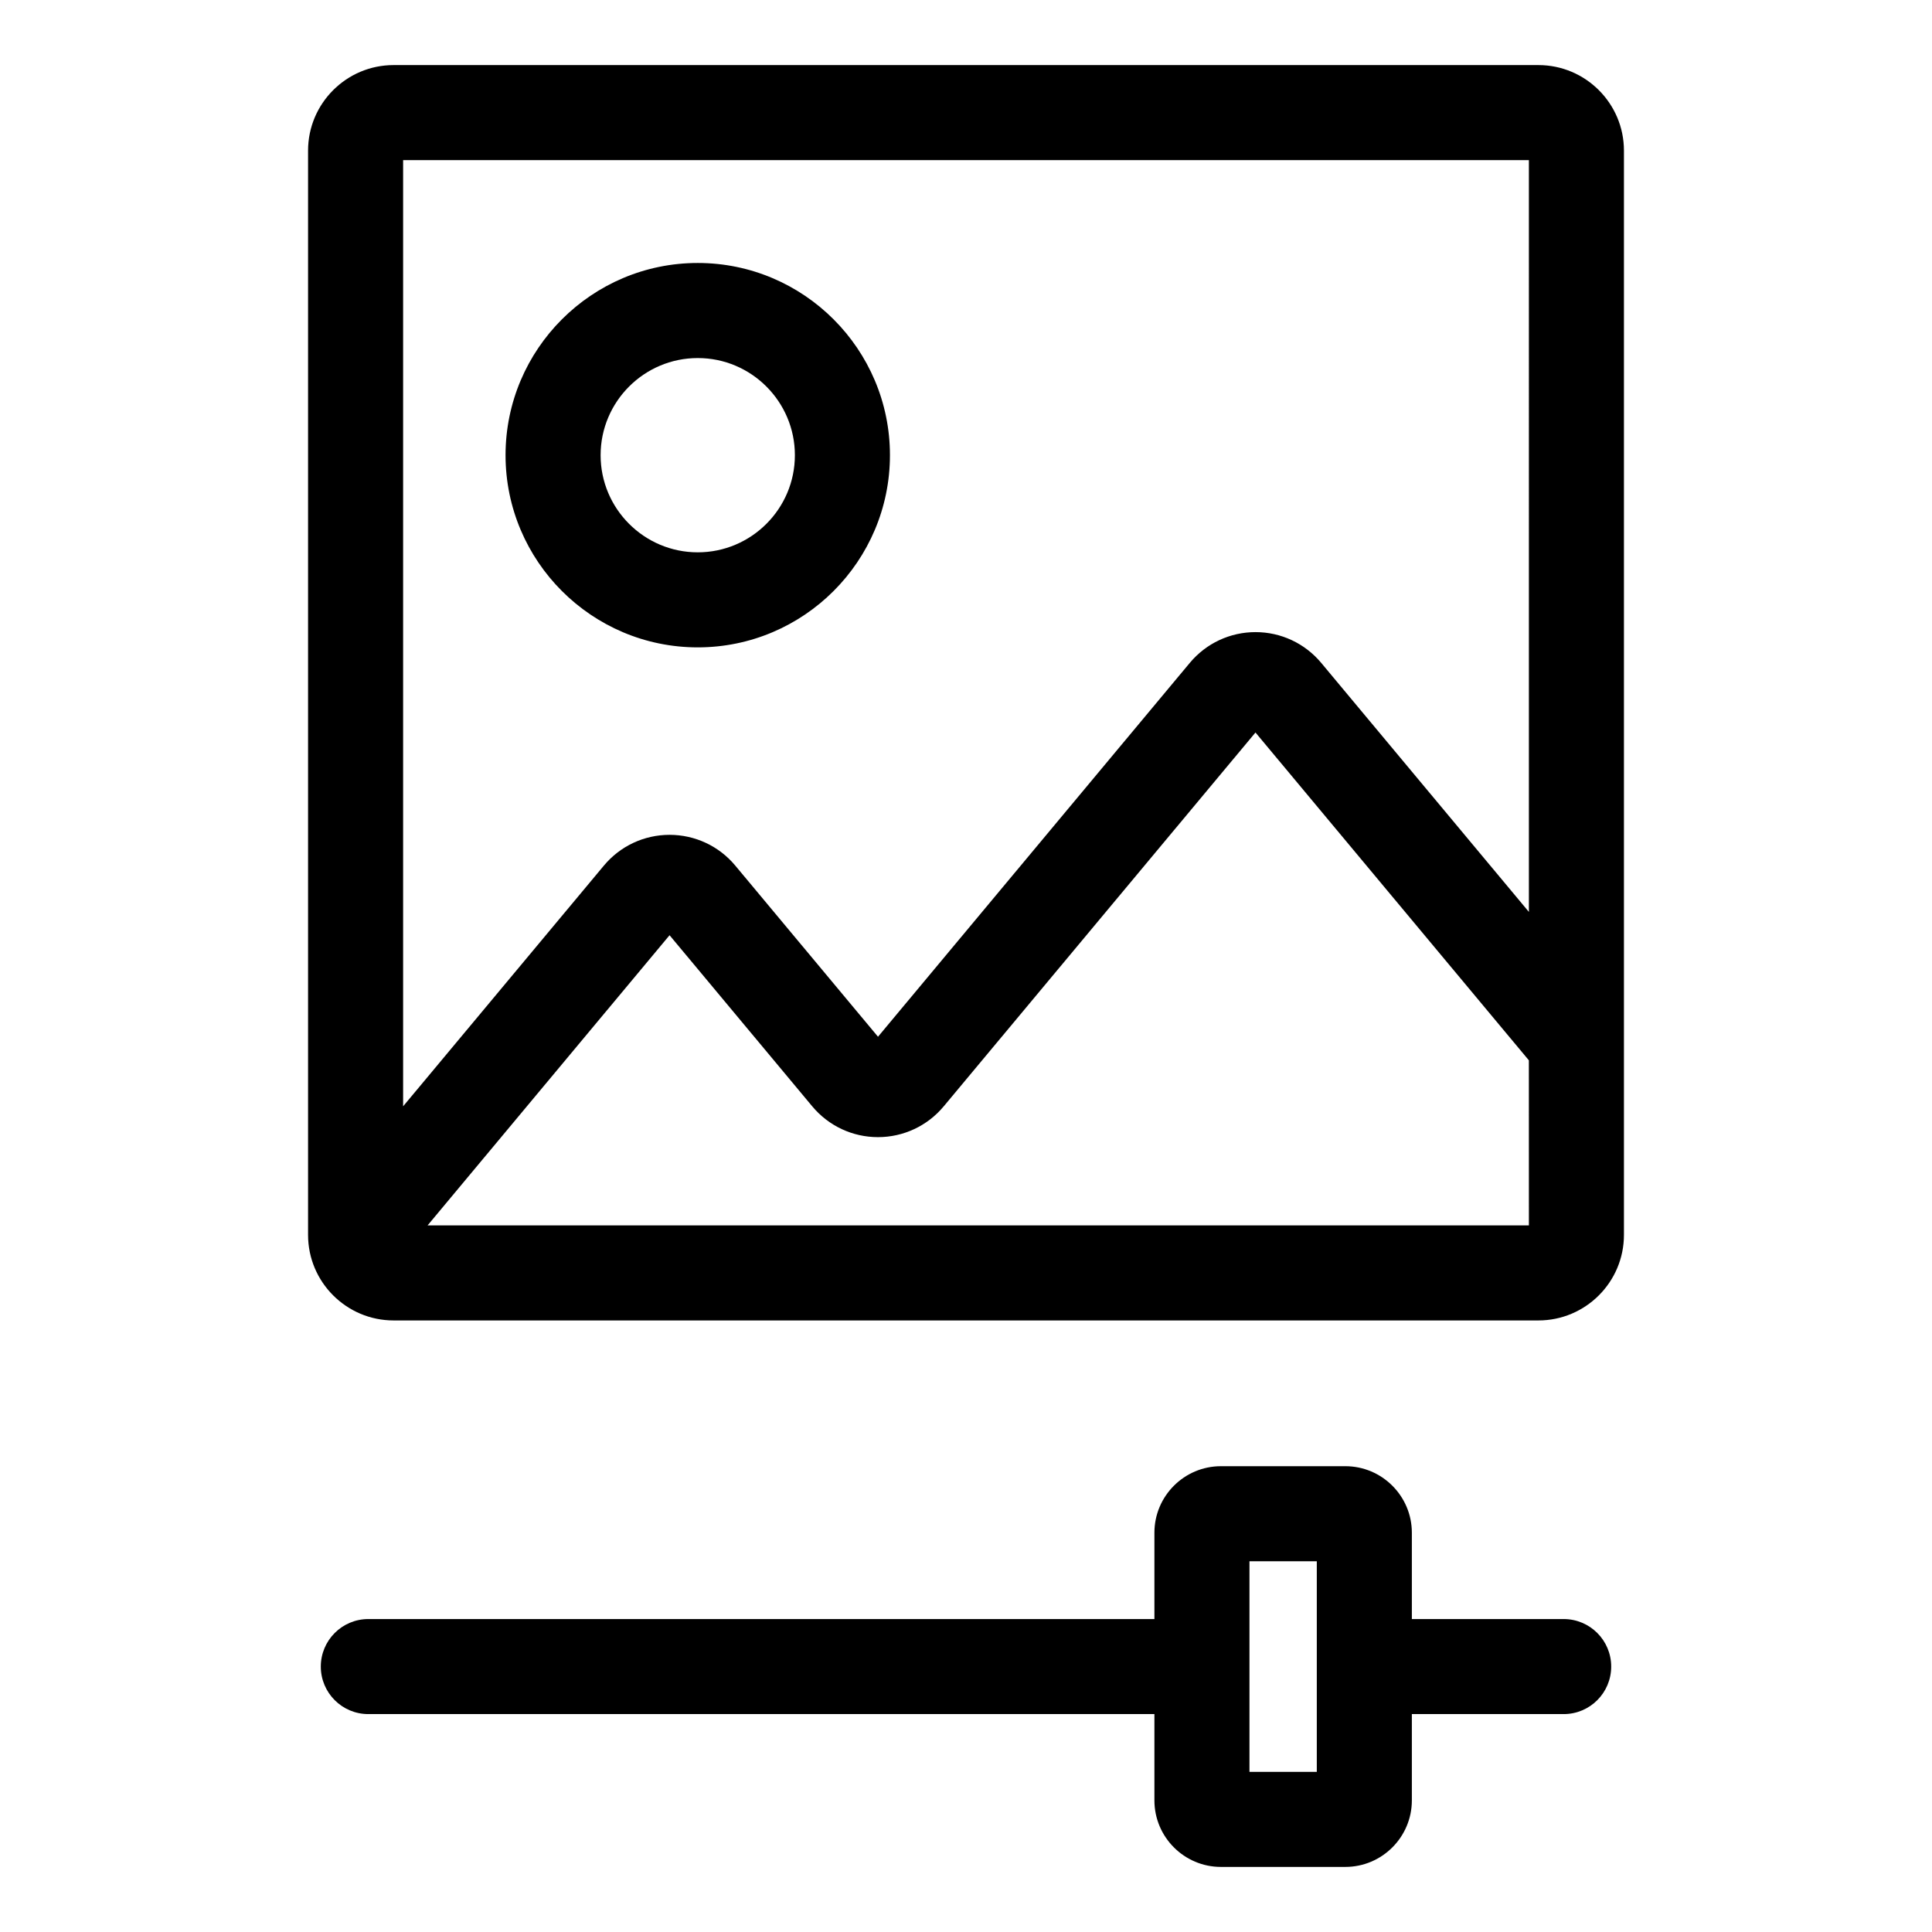 <?xml version="1.0" encoding="UTF-8"?>
<!-- Uploaded to: ICON Repo, www.iconrepo.com, Generator: ICON Repo Mixer Tools -->
<svg fill="#000000" width="800px" height="800px" version="1.1" viewBox="144 144 512 512" xmlns="http://www.w3.org/2000/svg">
 <path d="m328.91 315.56c28.086 0 50.934-22.848 50.934-50.934 0-28.082-22.848-50.934-50.934-50.934-28.082 0-50.934 22.848-50.934 50.934s22.848 50.934 50.934 50.934zm0-76.672c14.195 0 25.742 11.547 25.742 25.742 0 14.195-11.551 25.742-25.742 25.742-14.195 0-25.742-11.547-25.742-25.742 0-14.195 11.547-25.742 25.742-25.742zm222.78-77.641h-303.38c-12.5 0-22.672 10.168-22.672 22.672v287.34c0 12.5 10.168 22.672 22.672 22.672h303.38c12.5 0 22.672-10.168 22.672-22.672v-287.34c0-12.504-10.172-22.672-22.672-22.672zm-2.519 307.5h-291.86l4.598-5.516 59.531-71.387 37.824 45.359c4.32 5.18 10.668 8.152 17.414 8.152 6.746-0.004 13.09-2.977 17.406-8.152l82.629-99.082 68.434 82.059 4.016 4.816zm0-83.082-55.039-66c-4.324-5.18-10.668-8.148-17.41-8.148-6.746 0-13.086 2.969-17.41 8.148l-82.633 99.082-37.824-45.355c-4.32-5.184-10.668-8.152-17.414-8.152s-13.09 2.973-17.406 8.152l-53.203 63.789v-250.74h298.34zm9.219 187.4h-40.234v-22.875c0-9.723-7.91-17.633-17.633-17.633h-32.961c-9.723 0-17.633 7.91-17.633 17.633v22.875h-208.32c-6.957 0-12.594 5.637-12.594 12.594 0 6.957 5.637 12.594 12.594 12.594h208.32v22.867c0 9.723 7.91 17.633 17.633 17.633h32.961c9.723 0 17.633-7.91 17.633-17.633v-22.867h40.234c6.957 0 12.594-5.637 12.594-12.594 0.004-6.953-5.637-12.594-12.594-12.594zm-65.426 40.504h-17.844v-55.82h17.844z"/>
</svg>
